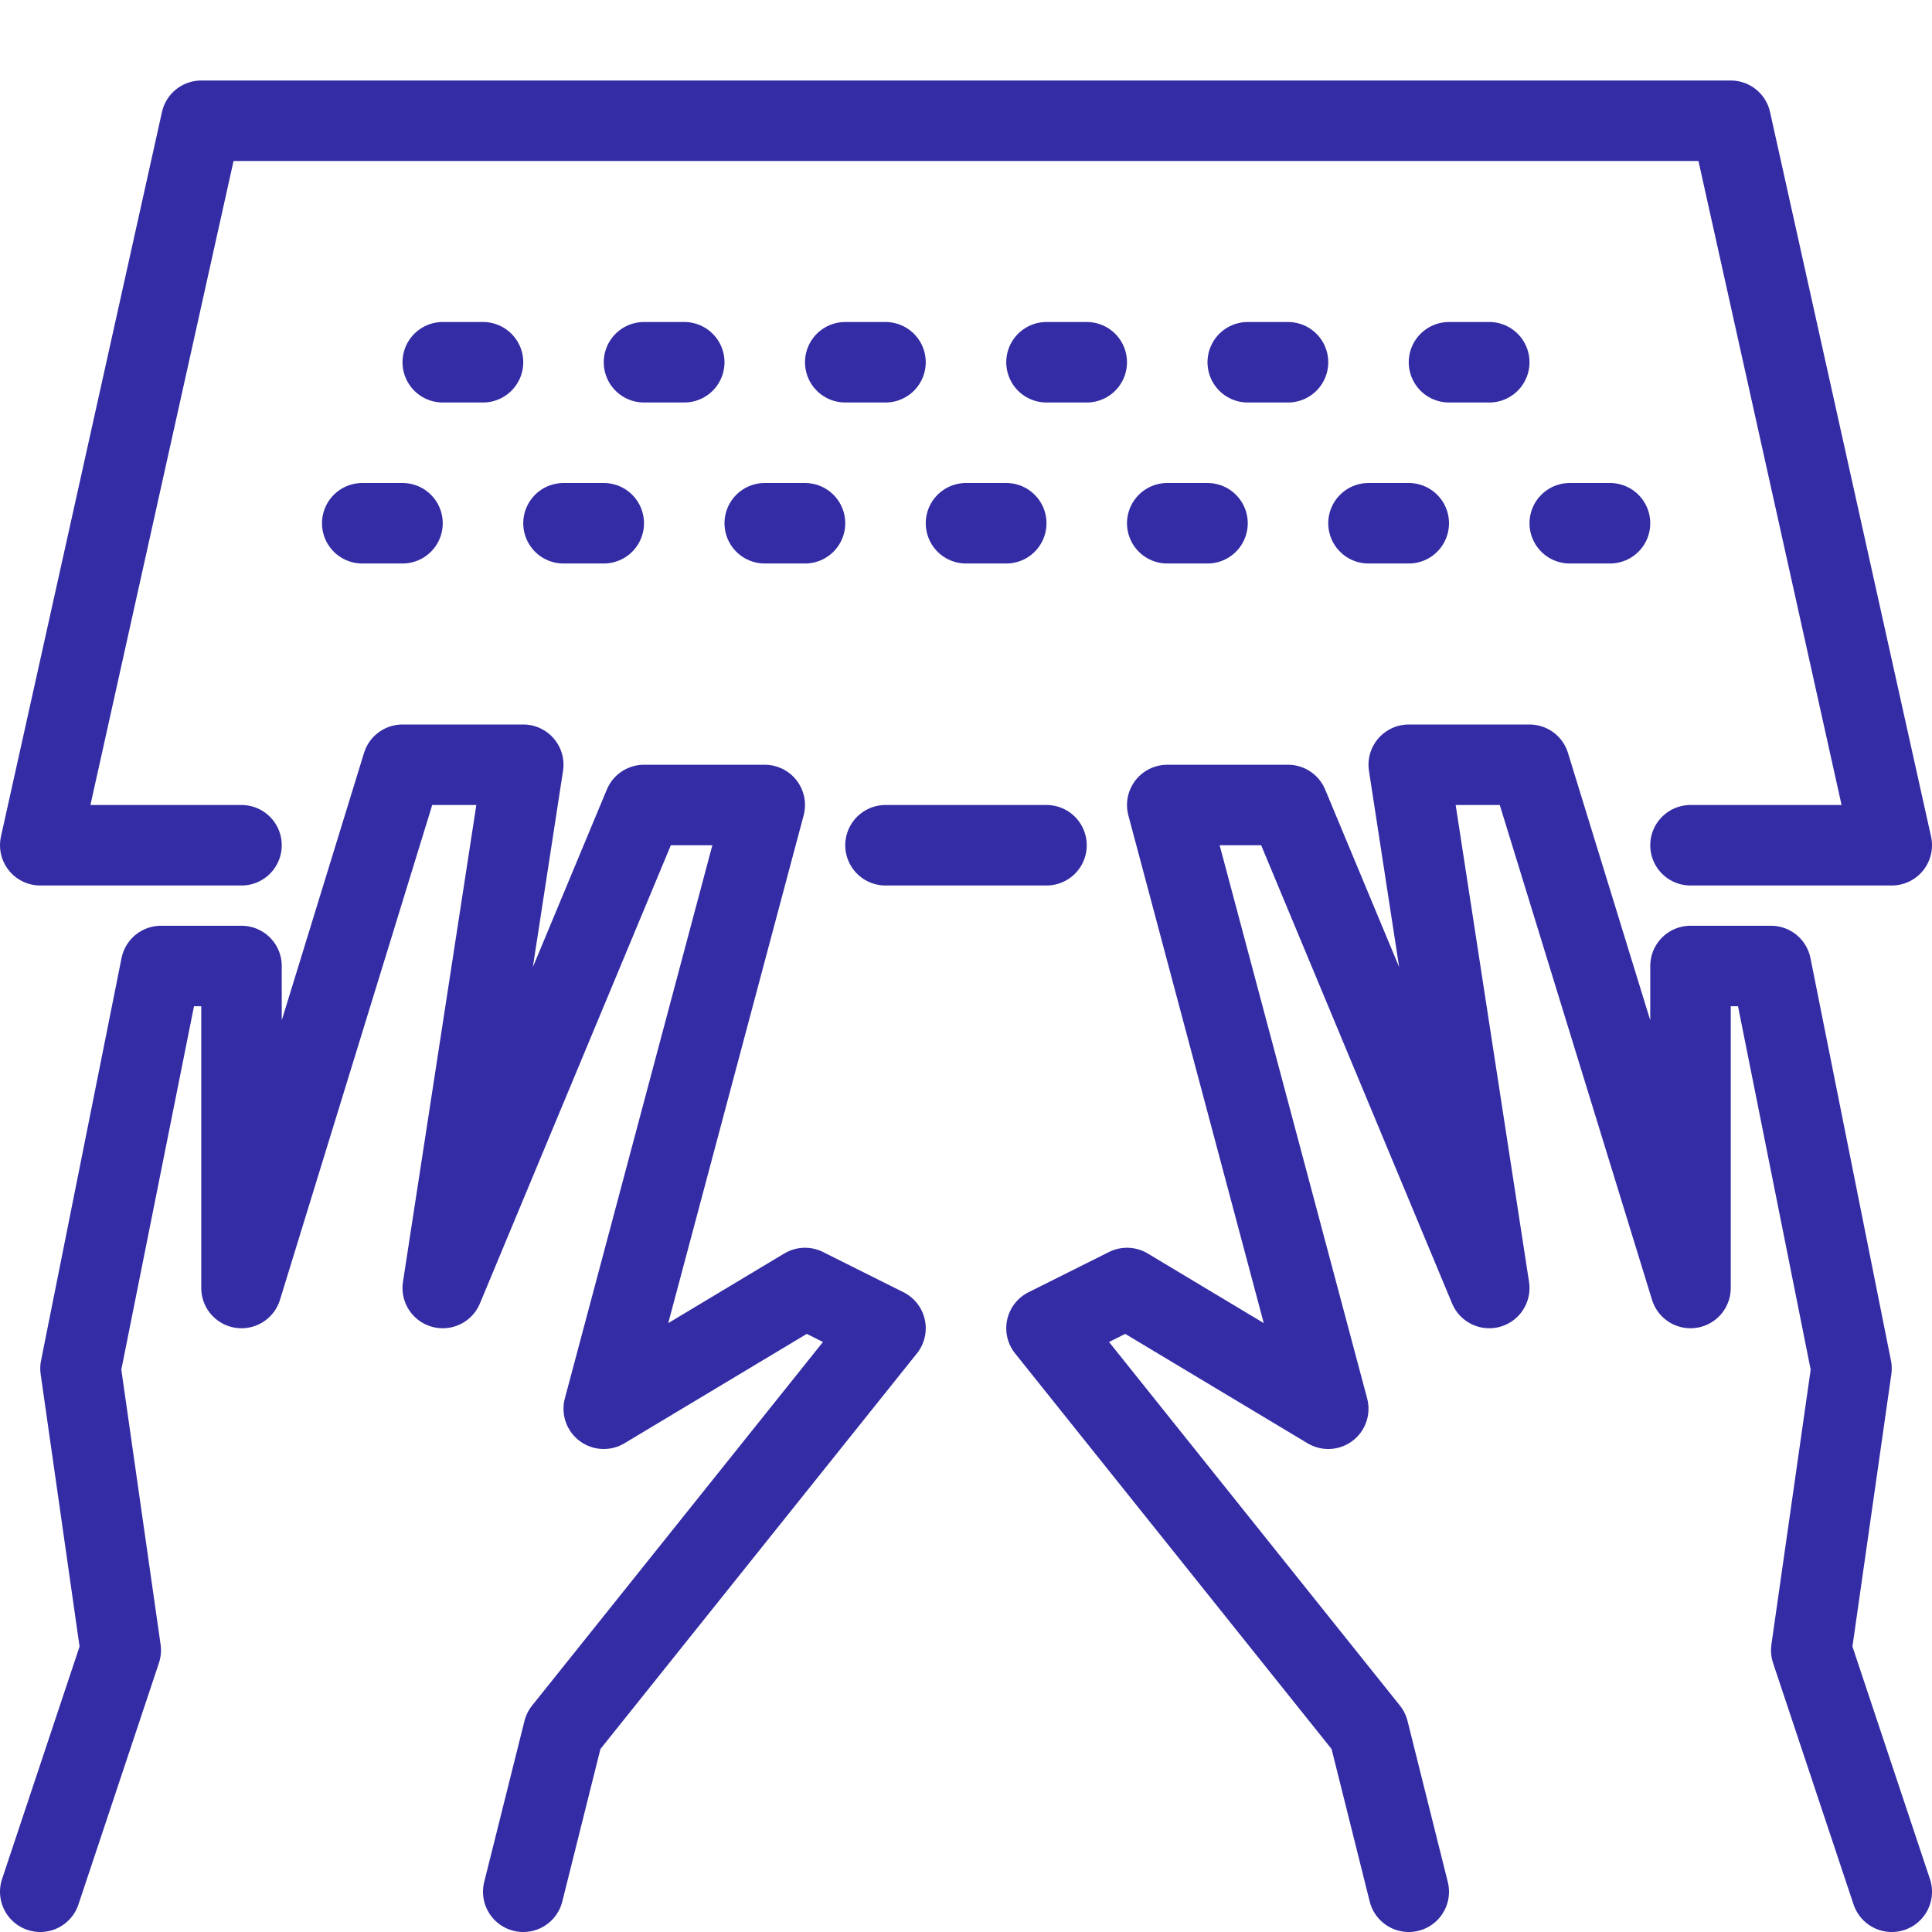 <!DOCTYPE svg PUBLIC "-//W3C//DTD SVG 1.1//EN" "http://www.w3.org/Graphics/SVG/1.1/DTD/svg11.dtd"><!--Uploaded to: SVG Repo, www.svgrepo.com, Transformed by: SVG Repo Mixer Tools--><svg version="1.0" xmlns="http://www.w3.org/2000/svg" xmlns:xlink="http://www.w3.org/1999/xlink" width="64px" height="64px" viewBox="0 0 24 24" xml:space="preserve" fill="" stroke=""><g id="SVGRepo_bgCarrier" stroke-width="0"/><g id="SVGRepo_tracerCarrier" stroke-linecap="round" stroke-linejoin="round"/><g id="SVGRepo_iconCarrier"><g id="Guides"><g id="_x32_0_px_2_"/><g id="_x32_0px"/><g id="_x34_0px"/><g id="_x34_4_px"/><g id="_x34_8px"><g id="_x31_6px"/><g id="square_4px"><g id="_x32_8_px"><g id="square_4px_2_"/><g id="square_4px_3_"/><g id="square_4px_1_"/><g id="_x32_4_px_2_"/><g id="_x31_2_px"/></g></g></g><g id="Icons"/><g id="_x32_0_px"/><g id="square_6px"><g id="_x31_2_PX"/></g><g id="_x33_6_px"><g id="_x33_2_px"><g id="_x32_8_px_1_"><g id="square_6px_1_"/><g id="_x32_0_px_1_"><g id="_x31_2_PX_2_"/><g id="_x34_8_px"><g id="_x32_4_px"/><g id="_x32_4_px_1_"/></g></g></g></g></g><g id="_x32_0_px_3_"/><g id="_x32_0_px_4_"/><g id="New_Symbol_8"><g id="_x32_4_px_3_"/></g></g><g id="Artboard"/><g id="Free_Icons"><g><line style="fill:none;stroke:#342ca4;stroke-linecap:round;stroke-linejoin:round;stroke-miterlimit:10;" x1="13" y1="10.5" x2="11" y2="10.5"/><polyline style="fill:none;stroke:#342ca4;stroke-linecap:round;stroke-linejoin:round;stroke-miterlimit:10;" points="3,10.5 0.5,10.5 2.5,1.5 21.5,1.5 23.5,10.5 21,10.5 "/><polyline style="fill:none;stroke:#342ca4;stroke-linecap:round;stroke-linejoin:round;stroke-miterlimit:10;" points="0.5,23.5 1.5,20.5 1,17 2,12 3,12 3,16 5,9.5 6.5,9.5 5.5,16 8,10 9.5,10 7.5,17.5 10,16 11,16.5 7,21.5 6.5,23.5 "/><polyline style="fill:none;stroke:#342ca4;stroke-linecap:round;stroke-linejoin:round;stroke-miterlimit:10;" points="23.5,23.5 22.5,20.5 23,17 22,12 21,12 21,16 19,9.5 17.5,9.5 18.5,16 16,10 14.5,10 16.5,17.5 14,16 13,16.5 17,21.5 17.5,23.5 "/><line style="fill:none;stroke:#342ca4;stroke-linecap:round;stroke-linejoin:round;stroke-miterlimit:10;" x1="5.5" y1="4.5" x2="6" y2="4.5"/><line style="fill:none;stroke:#342ca4;stroke-linecap:round;stroke-linejoin:round;stroke-miterlimit:10;" x1="4.5" y1="6.5" x2="5" y2="6.5"/><line style="fill:none;stroke:#342ca4;stroke-linecap:round;stroke-linejoin:round;stroke-miterlimit:10;" x1="8" y1="4.5" x2="8.5" y2="4.5"/><line style="fill:none;stroke:#342ca4;stroke-linecap:round;stroke-linejoin:round;stroke-miterlimit:10;" x1="7" y1="6.5" x2="7.5" y2="6.5"/><line style="fill:none;stroke:#342ca4;stroke-linecap:round;stroke-linejoin:round;stroke-miterlimit:10;" x1="10.5" y1="4.5" x2="11" y2="4.5"/><line style="fill:none;stroke:#342ca4;stroke-linecap:round;stroke-linejoin:round;stroke-miterlimit:10;" x1="9.5" y1="6.5" x2="10" y2="6.5"/><line style="fill:none;stroke:#342ca4;stroke-linecap:round;stroke-linejoin:round;stroke-miterlimit:10;" x1="13" y1="4.5" x2="13.5" y2="4.5"/><line style="fill:none;stroke:#342ca4;stroke-linecap:round;stroke-linejoin:round;stroke-miterlimit:10;" x1="12" y1="6.5" x2="12.5" y2="6.5"/><line style="fill:none;stroke:#342ca4;stroke-linecap:round;stroke-linejoin:round;stroke-miterlimit:10;" x1="15.5" y1="4.5" x2="16" y2="4.5"/><line style="fill:none;stroke:#342ca4;stroke-linecap:round;stroke-linejoin:round;stroke-miterlimit:10;" x1="14.5" y1="6.5" x2="15" y2="6.5"/><line style="fill:none;stroke:#342ca4;stroke-linecap:round;stroke-linejoin:round;stroke-miterlimit:10;" x1="18" y1="4.5" x2="18.5" y2="4.5"/><line style="fill:none;stroke:#342ca4;stroke-linecap:round;stroke-linejoin:round;stroke-miterlimit:10;" x1="17" y1="6.5" x2="17.5" y2="6.5"/><line style="fill:none;stroke:#342ca4;stroke-linecap:round;stroke-linejoin:round;stroke-miterlimit:10;" x1="19.5" y1="6.5" x2="20" y2="6.5"/></g></g></g></svg>